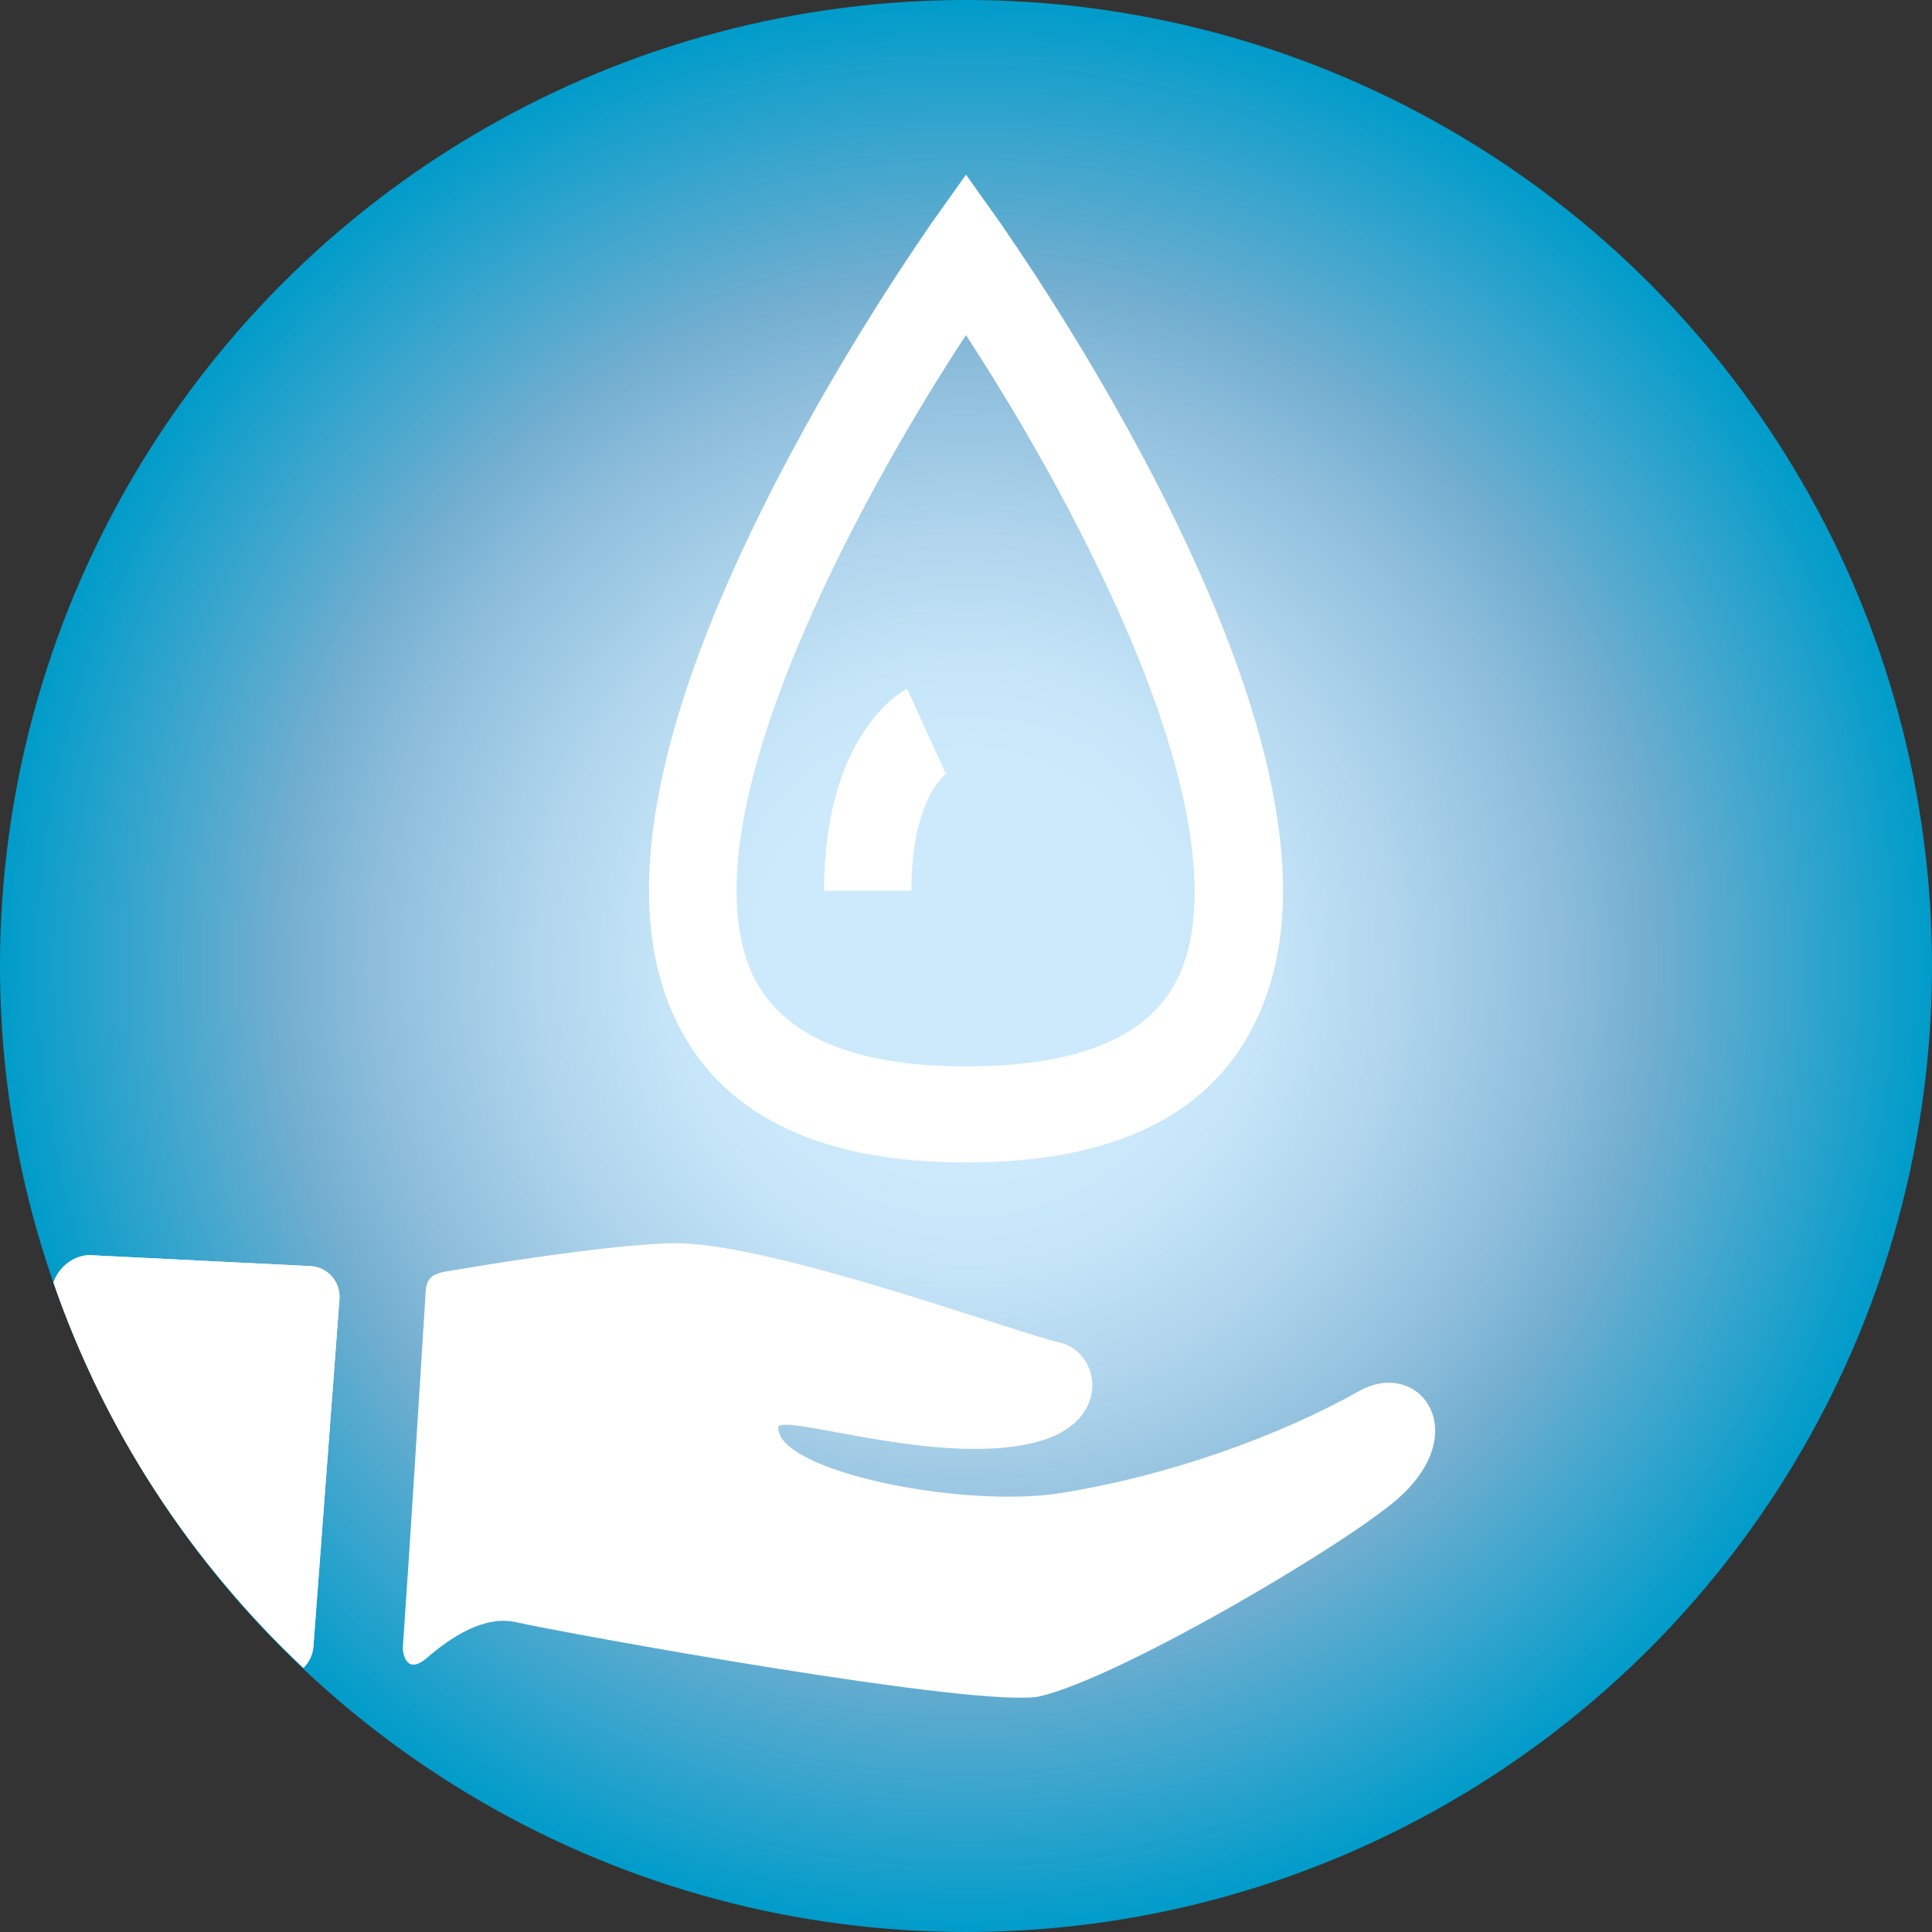 <?xml version="1.0" encoding="utf-8"?>
<!-- Generator: Adobe Illustrator 26.0.1, SVG Export Plug-In . SVG Version: 6.00 Build 0)  -->
<svg version="1.1" id="Calque_1" xmlns="http://www.w3.org/2000/svg" xmlns:xlink="http://www.w3.org/1999/xlink" x="0px" y="0px"
	 viewBox="0 0 177 177" style="enable-background:new 0 0 177 177;" xml:space="preserve">
<rect x="0" y="0" width="177" height="177" fill="#333333" stroke="none"/>
<g>
	<g>
		<defs>
			<circle id="SVGID_1_" cx="88.5" cy="88.5" r="88.5"/>
		</defs>
		<clipPath id="SVGID_00000108304031570037067830000000869003414933360025_">
			<use xlink:href="#SVGID_1_"  style="overflow:visible;"/>
		</clipPath>
		
			<radialGradient id="SVGID_00000103958900667686344220000006134563340136674708_" cx="88.513" cy="154.692" r="88.5" gradientTransform="matrix(1 0 0 -1 0 243.196)" gradientUnits="userSpaceOnUse">
			<stop  offset="0.217" style="stop-color:#CDEAFC"/>
			<stop  offset="0.306" style="stop-color:#C6E5F8"/>
			<stop  offset="0.446" style="stop-color:#B0D5ED"/>
			<stop  offset="0.618" style="stop-color:#8CBDDB"/>
			<stop  offset="0.712" style="stop-color:#72AED0"/>
			<stop  offset="1" style="stop-color:#009CCA"/>
		</radialGradient>
		
			<circle style="clip-path:url(#SVGID_00000108304031570037067830000000869003414933360025_);fill:url(#SVGID_00000103958900667686344220000006134563340136674708_);" cx="88.5" cy="88.5" r="88.5"/>
	</g>
</g>
<path style="fill:#FFFFFF;" d="M107.3,46.9C100.2,32.5,92,21,91.7,20.5L88.5,16l-3.2,4.5c-0.3,0.5-8.5,12-15.6,26.4
	c-10,20.2-12.7,35.7-8,46.1c4,8.9,13,13.5,26.8,13.5s22.8-4.5,26.8-13.5C120,82.7,117.3,67.2,107.3,46.9L107.3,46.9z M108.1,89.2
	c-2.5,5.7-9.1,8.5-19.6,8.5s-17-2.9-19.6-8.5c-6.3-14.1,9.8-43.6,19.6-58.5c3,4.6,7.6,12.1,11.7,20.5
	C108.6,68.2,111.4,81.7,108.1,89.2L108.1,89.2z"/>
<path style="fill:#FFFFFF;" d="M86.7,71l-3.6-7.9c-0.8,0.4-7.6,4.5-7.6,18.5h8c0-8.4,3.1-10.7,3.3-10.8C86.8,70.9,86.7,71,86.7,71
	L86.7,71z"/>
<path style="fill:#FFFFFF;" d="M124.6,127.4c-7.3,4.1-17.4,7.8-27.5,9.4c-9,1.4-25.8-2-25.8-6c0-1.5,14.8,3.7,23.7,1.3
	c6.9-1.8,5.9-8.2,2.1-9.1c-3.7-0.8-25.4-8.8-34.7-9.1c-4.4-0.1-15.2,1.5-20.4,2.4c-1.8,0.3-2.9,0.3-3,2c-0.5,8-1.5,24.2-2.1,32.7
	c0,0.2,0.2,2.6,2.2,0.9c2.2-1.9,5.2-3.9,8.1-3.3c4.4,1,42.8,8,48.1,6.8c7.6-1.8,29-14.5,33.1-18.4
	C134.9,130.9,129.9,124.5,124.6,127.4L124.6,127.4z"/>
<g>
	<path style="fill:#FFFFFF;" d="M31.1,119c0.1-1.6-1.1-2.9-2.6-3l-20.1-1c-1.5-0.1-3,1-3.5,2.5c4.7,13.6,12.6,25.6,22.9,35.3
		c0.5-0.5,0.8-1.1,0.9-1.8L31.1,119z"/>
	<path style="fill:#FFFFFF;" d="M31.1,119c0.1-1.6-1.1-2.9-2.6-3l-20.1-1c-1.5-0.1-3,1-3.5,2.5c4.7,13.6,12.6,25.6,22.9,35.3
		c0.5-0.5,0.8-1.1,0.9-1.8L31.1,119z"/>
</g>
</svg>
